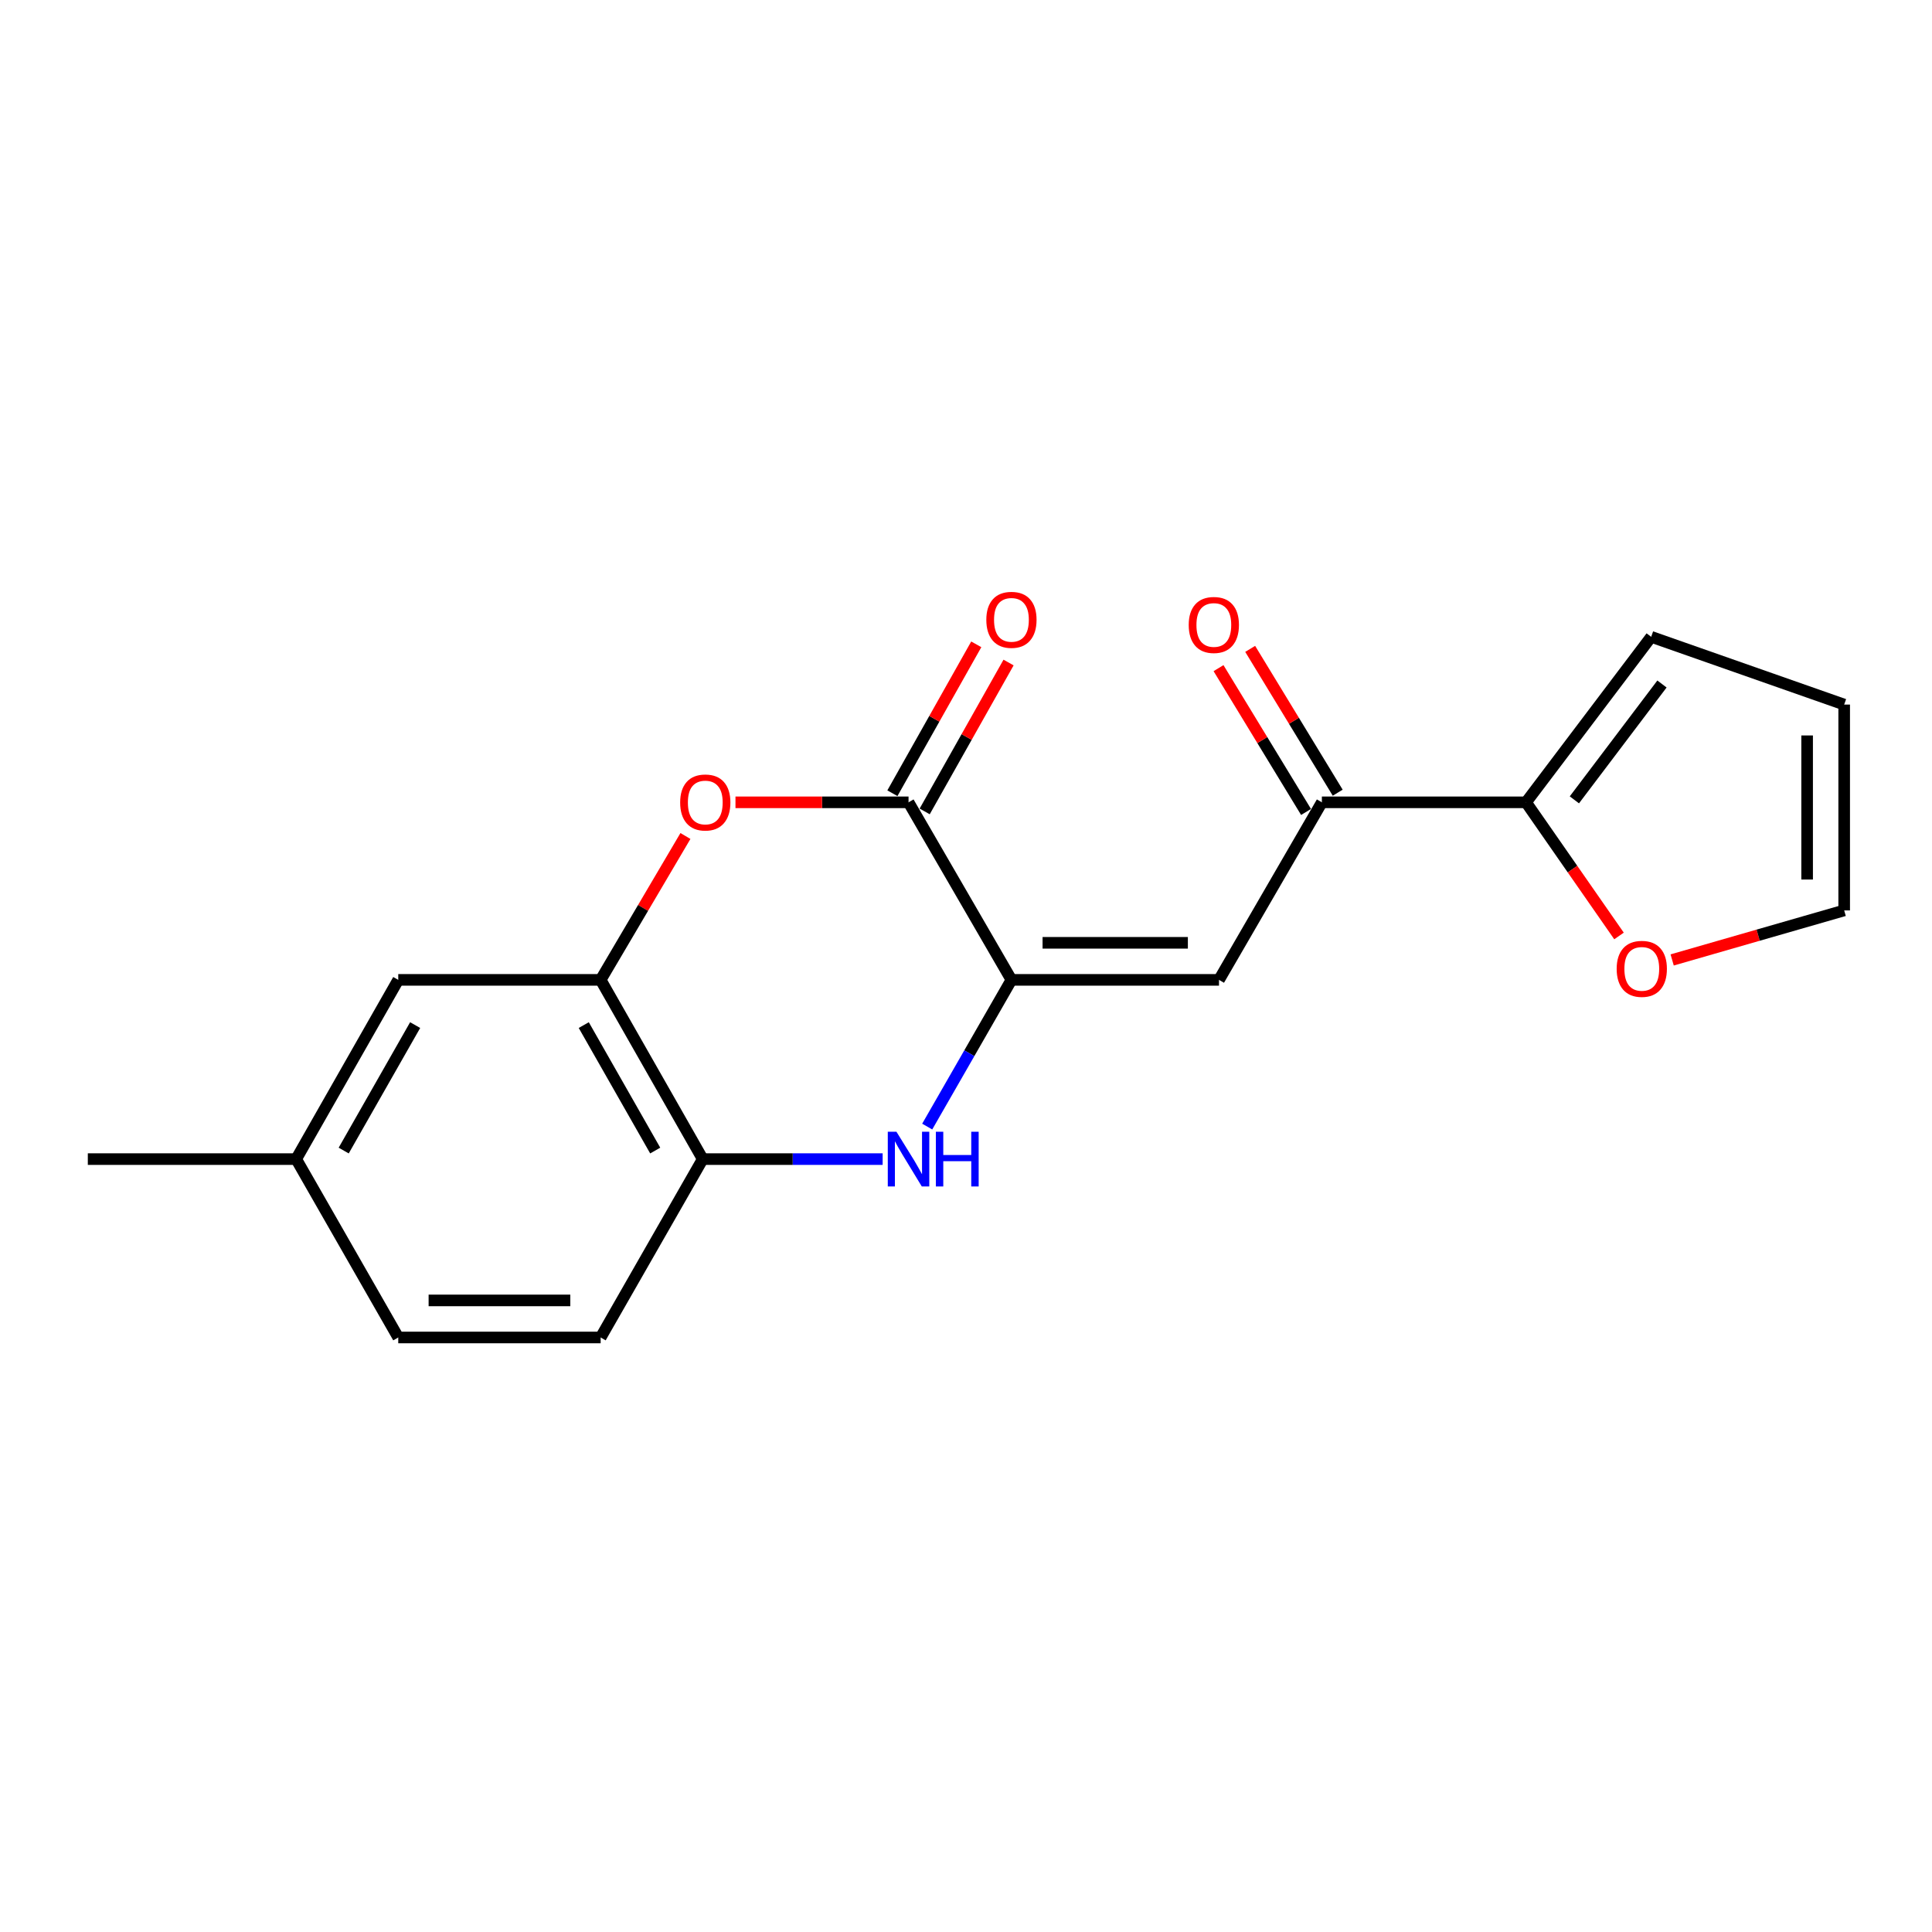 <?xml version='1.0' encoding='iso-8859-1'?>
<svg version='1.1' baseProfile='full'
              xmlns='http://www.w3.org/2000/svg'
                      xmlns:rdkit='http://www.rdkit.org/xml'
                      xmlns:xlink='http://www.w3.org/1999/xlink'
                  xml:space='preserve'
width='1000px' height='1000px' viewBox='0 0 1000 1000'>
<!-- END OF HEADER -->
<rect style='opacity:1.0;fill:#FFFFFF;stroke:none' width='1000' height='1000' x='0' y='0'> </rect>
<path class='bond-0' d='M 523.518,507.18 L 470.259,415.282' style='fill:none;fill-rule:evenodd;stroke:#000000;stroke-width:6px;stroke-linecap:butt;stroke-linejoin:miter;stroke-opacity:1' />
<path class='bond-1' d='M 523.518,507.18 L 501.721,545.149' style='fill:none;fill-rule:evenodd;stroke:#000000;stroke-width:6px;stroke-linecap:butt;stroke-linejoin:miter;stroke-opacity:1' />
<path class='bond-1' d='M 501.721,545.149 L 479.923,583.118' style='fill:none;fill-rule:evenodd;stroke:#0000FF;stroke-width:6px;stroke-linecap:butt;stroke-linejoin:miter;stroke-opacity:1' />
<path class='bond-2' d='M 523.518,507.18 L 630.952,507.18' style='fill:none;fill-rule:evenodd;stroke:#000000;stroke-width:6px;stroke-linecap:butt;stroke-linejoin:miter;stroke-opacity:1' />
<path class='bond-2' d='M 539.633,487.999 L 614.837,487.999' style='fill:none;fill-rule:evenodd;stroke:#000000;stroke-width:6px;stroke-linecap:butt;stroke-linejoin:miter;stroke-opacity:1' />
<path class='bond-3' d='M 470.259,415.282 L 425.47,415.282' style='fill:none;fill-rule:evenodd;stroke:#000000;stroke-width:6px;stroke-linecap:butt;stroke-linejoin:miter;stroke-opacity:1' />
<path class='bond-3' d='M 425.47,415.282 L 380.682,415.282' style='fill:none;fill-rule:evenodd;stroke:#FF0000;stroke-width:6px;stroke-linecap:butt;stroke-linejoin:miter;stroke-opacity:1' />
<path class='bond-9' d='M 478.615,419.99 L 500.323,381.456' style='fill:none;fill-rule:evenodd;stroke:#000000;stroke-width:6px;stroke-linecap:butt;stroke-linejoin:miter;stroke-opacity:1' />
<path class='bond-9' d='M 500.323,381.456 L 522.031,342.922' style='fill:none;fill-rule:evenodd;stroke:#FF0000;stroke-width:6px;stroke-linecap:butt;stroke-linejoin:miter;stroke-opacity:1' />
<path class='bond-9' d='M 461.903,410.575 L 483.611,372.041' style='fill:none;fill-rule:evenodd;stroke:#000000;stroke-width:6px;stroke-linecap:butt;stroke-linejoin:miter;stroke-opacity:1' />
<path class='bond-9' d='M 483.611,372.041 L 505.319,333.507' style='fill:none;fill-rule:evenodd;stroke:#FF0000;stroke-width:6px;stroke-linecap:butt;stroke-linejoin:miter;stroke-opacity:1' />
<path class='bond-6' d='M 456.856,599.952 L 410.293,599.952' style='fill:none;fill-rule:evenodd;stroke:#0000FF;stroke-width:6px;stroke-linecap:butt;stroke-linejoin:miter;stroke-opacity:1' />
<path class='bond-6' d='M 410.293,599.952 L 363.73,599.952' style='fill:none;fill-rule:evenodd;stroke:#000000;stroke-width:6px;stroke-linecap:butt;stroke-linejoin:miter;stroke-opacity:1' />
<path class='bond-5' d='M 630.952,507.18 L 684.201,415.282' style='fill:none;fill-rule:evenodd;stroke:#000000;stroke-width:6px;stroke-linecap:butt;stroke-linejoin:miter;stroke-opacity:1' />
<path class='bond-19' d='M 354.782,432.709 L 332.84,469.945' style='fill:none;fill-rule:evenodd;stroke:#FF0000;stroke-width:6px;stroke-linecap:butt;stroke-linejoin:miter;stroke-opacity:1' />
<path class='bond-19' d='M 332.84,469.945 L 310.897,507.18' style='fill:none;fill-rule:evenodd;stroke:#000000;stroke-width:6px;stroke-linecap:butt;stroke-linejoin:miter;stroke-opacity:1' />
<path class='bond-4' d='M 310.897,507.18 L 363.73,599.952' style='fill:none;fill-rule:evenodd;stroke:#000000;stroke-width:6px;stroke-linecap:butt;stroke-linejoin:miter;stroke-opacity:1' />
<path class='bond-4' d='M 302.155,530.588 L 339.138,595.528' style='fill:none;fill-rule:evenodd;stroke:#000000;stroke-width:6px;stroke-linecap:butt;stroke-linejoin:miter;stroke-opacity:1' />
<path class='bond-10' d='M 310.897,507.18 L 206.137,507.18' style='fill:none;fill-rule:evenodd;stroke:#000000;stroke-width:6px;stroke-linecap:butt;stroke-linejoin:miter;stroke-opacity:1' />
<path class='bond-7' d='M 684.201,415.282 L 789.877,415.282' style='fill:none;fill-rule:evenodd;stroke:#000000;stroke-width:6px;stroke-linecap:butt;stroke-linejoin:miter;stroke-opacity:1' />
<path class='bond-12' d='M 692.393,410.296 L 669.742,373.077' style='fill:none;fill-rule:evenodd;stroke:#000000;stroke-width:6px;stroke-linecap:butt;stroke-linejoin:miter;stroke-opacity:1' />
<path class='bond-12' d='M 669.742,373.077 L 647.09,335.858' style='fill:none;fill-rule:evenodd;stroke:#FF0000;stroke-width:6px;stroke-linecap:butt;stroke-linejoin:miter;stroke-opacity:1' />
<path class='bond-12' d='M 676.008,420.268 L 653.357,383.049' style='fill:none;fill-rule:evenodd;stroke:#000000;stroke-width:6px;stroke-linecap:butt;stroke-linejoin:miter;stroke-opacity:1' />
<path class='bond-12' d='M 653.357,383.049 L 630.705,345.83' style='fill:none;fill-rule:evenodd;stroke:#FF0000;stroke-width:6px;stroke-linecap:butt;stroke-linejoin:miter;stroke-opacity:1' />
<path class='bond-15' d='M 363.73,599.952 L 310.897,692.276' style='fill:none;fill-rule:evenodd;stroke:#000000;stroke-width:6px;stroke-linecap:butt;stroke-linejoin:miter;stroke-opacity:1' />
<path class='bond-8' d='M 789.877,415.282 L 813.938,449.867' style='fill:none;fill-rule:evenodd;stroke:#000000;stroke-width:6px;stroke-linecap:butt;stroke-linejoin:miter;stroke-opacity:1' />
<path class='bond-8' d='M 813.938,449.867 L 837.999,484.452' style='fill:none;fill-rule:evenodd;stroke:#FF0000;stroke-width:6px;stroke-linecap:butt;stroke-linejoin:miter;stroke-opacity:1' />
<path class='bond-11' d='M 789.877,415.282 L 854.655,329.618' style='fill:none;fill-rule:evenodd;stroke:#000000;stroke-width:6px;stroke-linecap:butt;stroke-linejoin:miter;stroke-opacity:1' />
<path class='bond-11' d='M 814.893,414.002 L 860.238,354.037' style='fill:none;fill-rule:evenodd;stroke:#000000;stroke-width:6px;stroke-linecap:butt;stroke-linejoin:miter;stroke-opacity:1' />
<path class='bond-13' d='M 865.511,496.866 L 910.028,484.046' style='fill:none;fill-rule:evenodd;stroke:#FF0000;stroke-width:6px;stroke-linecap:butt;stroke-linejoin:miter;stroke-opacity:1' />
<path class='bond-13' d='M 910.028,484.046 L 954.545,471.227' style='fill:none;fill-rule:evenodd;stroke:#000000;stroke-width:6px;stroke-linecap:butt;stroke-linejoin:miter;stroke-opacity:1' />
<path class='bond-21' d='M 206.137,507.18 L 153.305,599.952' style='fill:none;fill-rule:evenodd;stroke:#000000;stroke-width:6px;stroke-linecap:butt;stroke-linejoin:miter;stroke-opacity:1' />
<path class='bond-21' d='M 214.88,530.588 L 177.897,595.528' style='fill:none;fill-rule:evenodd;stroke:#000000;stroke-width:6px;stroke-linecap:butt;stroke-linejoin:miter;stroke-opacity:1' />
<path class='bond-14' d='M 854.655,329.618 L 954.545,364.687' style='fill:none;fill-rule:evenodd;stroke:#000000;stroke-width:6px;stroke-linecap:butt;stroke-linejoin:miter;stroke-opacity:1' />
<path class='bond-20' d='M 954.545,471.227 L 954.545,364.687' style='fill:none;fill-rule:evenodd;stroke:#000000;stroke-width:6px;stroke-linecap:butt;stroke-linejoin:miter;stroke-opacity:1' />
<path class='bond-20' d='M 935.365,455.246 L 935.365,380.668' style='fill:none;fill-rule:evenodd;stroke:#000000;stroke-width:6px;stroke-linecap:butt;stroke-linejoin:miter;stroke-opacity:1' />
<path class='bond-17' d='M 310.897,692.276 L 206.137,692.276' style='fill:none;fill-rule:evenodd;stroke:#000000;stroke-width:6px;stroke-linecap:butt;stroke-linejoin:miter;stroke-opacity:1' />
<path class='bond-17' d='M 295.183,673.095 L 221.851,673.095' style='fill:none;fill-rule:evenodd;stroke:#000000;stroke-width:6px;stroke-linecap:butt;stroke-linejoin:miter;stroke-opacity:1' />
<path class='bond-16' d='M 153.305,599.952 L 206.137,692.276' style='fill:none;fill-rule:evenodd;stroke:#000000;stroke-width:6px;stroke-linecap:butt;stroke-linejoin:miter;stroke-opacity:1' />
<path class='bond-18' d='M 153.305,599.952 L 45.455,599.952' style='fill:none;fill-rule:evenodd;stroke:#000000;stroke-width:6px;stroke-linecap:butt;stroke-linejoin:miter;stroke-opacity:1' />
<path  class='atom-2' d='M 463.999 585.792
L 473.279 600.792
Q 474.199 602.272, 475.679 604.952
Q 477.159 607.632, 477.239 607.792
L 477.239 585.792
L 480.999 585.792
L 480.999 614.112
L 477.119 614.112
L 467.159 597.712
Q 465.999 595.792, 464.759 593.592
Q 463.559 591.392, 463.199 590.712
L 463.199 614.112
L 459.519 614.112
L 459.519 585.792
L 463.999 585.792
' fill='#0000FF'/>
<path  class='atom-2' d='M 484.399 585.792
L 488.239 585.792
L 488.239 597.832
L 502.719 597.832
L 502.719 585.792
L 506.559 585.792
L 506.559 614.112
L 502.719 614.112
L 502.719 601.032
L 488.239 601.032
L 488.239 614.112
L 484.399 614.112
L 484.399 585.792
' fill='#0000FF'/>
<path  class='atom-4' d='M 352.051 415.362
Q 352.051 408.562, 355.411 404.762
Q 358.771 400.962, 365.051 400.962
Q 371.331 400.962, 374.691 404.762
Q 378.051 408.562, 378.051 415.362
Q 378.051 422.242, 374.651 426.162
Q 371.251 430.042, 365.051 430.042
Q 358.811 430.042, 355.411 426.162
Q 352.051 422.282, 352.051 415.362
M 365.051 426.842
Q 369.371 426.842, 371.691 423.962
Q 374.051 421.042, 374.051 415.362
Q 374.051 409.802, 371.691 407.002
Q 369.371 404.162, 365.051 404.162
Q 360.731 404.162, 358.371 406.962
Q 356.051 409.762, 356.051 415.362
Q 356.051 421.082, 358.371 423.962
Q 360.731 426.842, 365.051 426.842
' fill='#FF0000'/>
<path  class='atom-9' d='M 836.786 501.474
Q 836.786 494.674, 840.146 490.874
Q 843.506 487.074, 849.786 487.074
Q 856.066 487.074, 859.426 490.874
Q 862.786 494.674, 862.786 501.474
Q 862.786 508.354, 859.386 512.274
Q 855.986 516.154, 849.786 516.154
Q 843.546 516.154, 840.146 512.274
Q 836.786 508.394, 836.786 501.474
M 849.786 512.954
Q 854.106 512.954, 856.426 510.074
Q 858.786 507.154, 858.786 501.474
Q 858.786 495.914, 856.426 493.114
Q 854.106 490.274, 849.786 490.274
Q 845.466 490.274, 843.106 493.074
Q 840.786 495.874, 840.786 501.474
Q 840.786 507.194, 843.106 510.074
Q 845.466 512.954, 849.786 512.954
' fill='#FF0000'/>
<path  class='atom-10' d='M 510.518 320.822
Q 510.518 314.022, 513.878 310.222
Q 517.238 306.422, 523.518 306.422
Q 529.798 306.422, 533.158 310.222
Q 536.518 314.022, 536.518 320.822
Q 536.518 327.702, 533.118 331.622
Q 529.718 335.502, 523.518 335.502
Q 517.278 335.502, 513.878 331.622
Q 510.518 327.742, 510.518 320.822
M 523.518 332.302
Q 527.838 332.302, 530.158 329.422
Q 532.518 326.502, 532.518 320.822
Q 532.518 315.262, 530.158 312.462
Q 527.838 309.622, 523.518 309.622
Q 519.198 309.622, 516.838 312.422
Q 514.518 315.222, 514.518 320.822
Q 514.518 326.542, 516.838 329.422
Q 519.198 332.302, 523.518 332.302
' fill='#FF0000'/>
<path  class='atom-13' d='M 615.278 323.475
Q 615.278 316.675, 618.638 312.875
Q 621.998 309.075, 628.278 309.075
Q 634.558 309.075, 637.918 312.875
Q 641.278 316.675, 641.278 323.475
Q 641.278 330.355, 637.878 334.275
Q 634.478 338.155, 628.278 338.155
Q 622.038 338.155, 618.638 334.275
Q 615.278 330.395, 615.278 323.475
M 628.278 334.955
Q 632.598 334.955, 634.918 332.075
Q 637.278 329.155, 637.278 323.475
Q 637.278 317.915, 634.918 315.115
Q 632.598 312.275, 628.278 312.275
Q 623.958 312.275, 621.598 315.075
Q 619.278 317.875, 619.278 323.475
Q 619.278 329.195, 621.598 332.075
Q 623.958 334.955, 628.278 334.955
' fill='#FF0000'/>
</svg>
